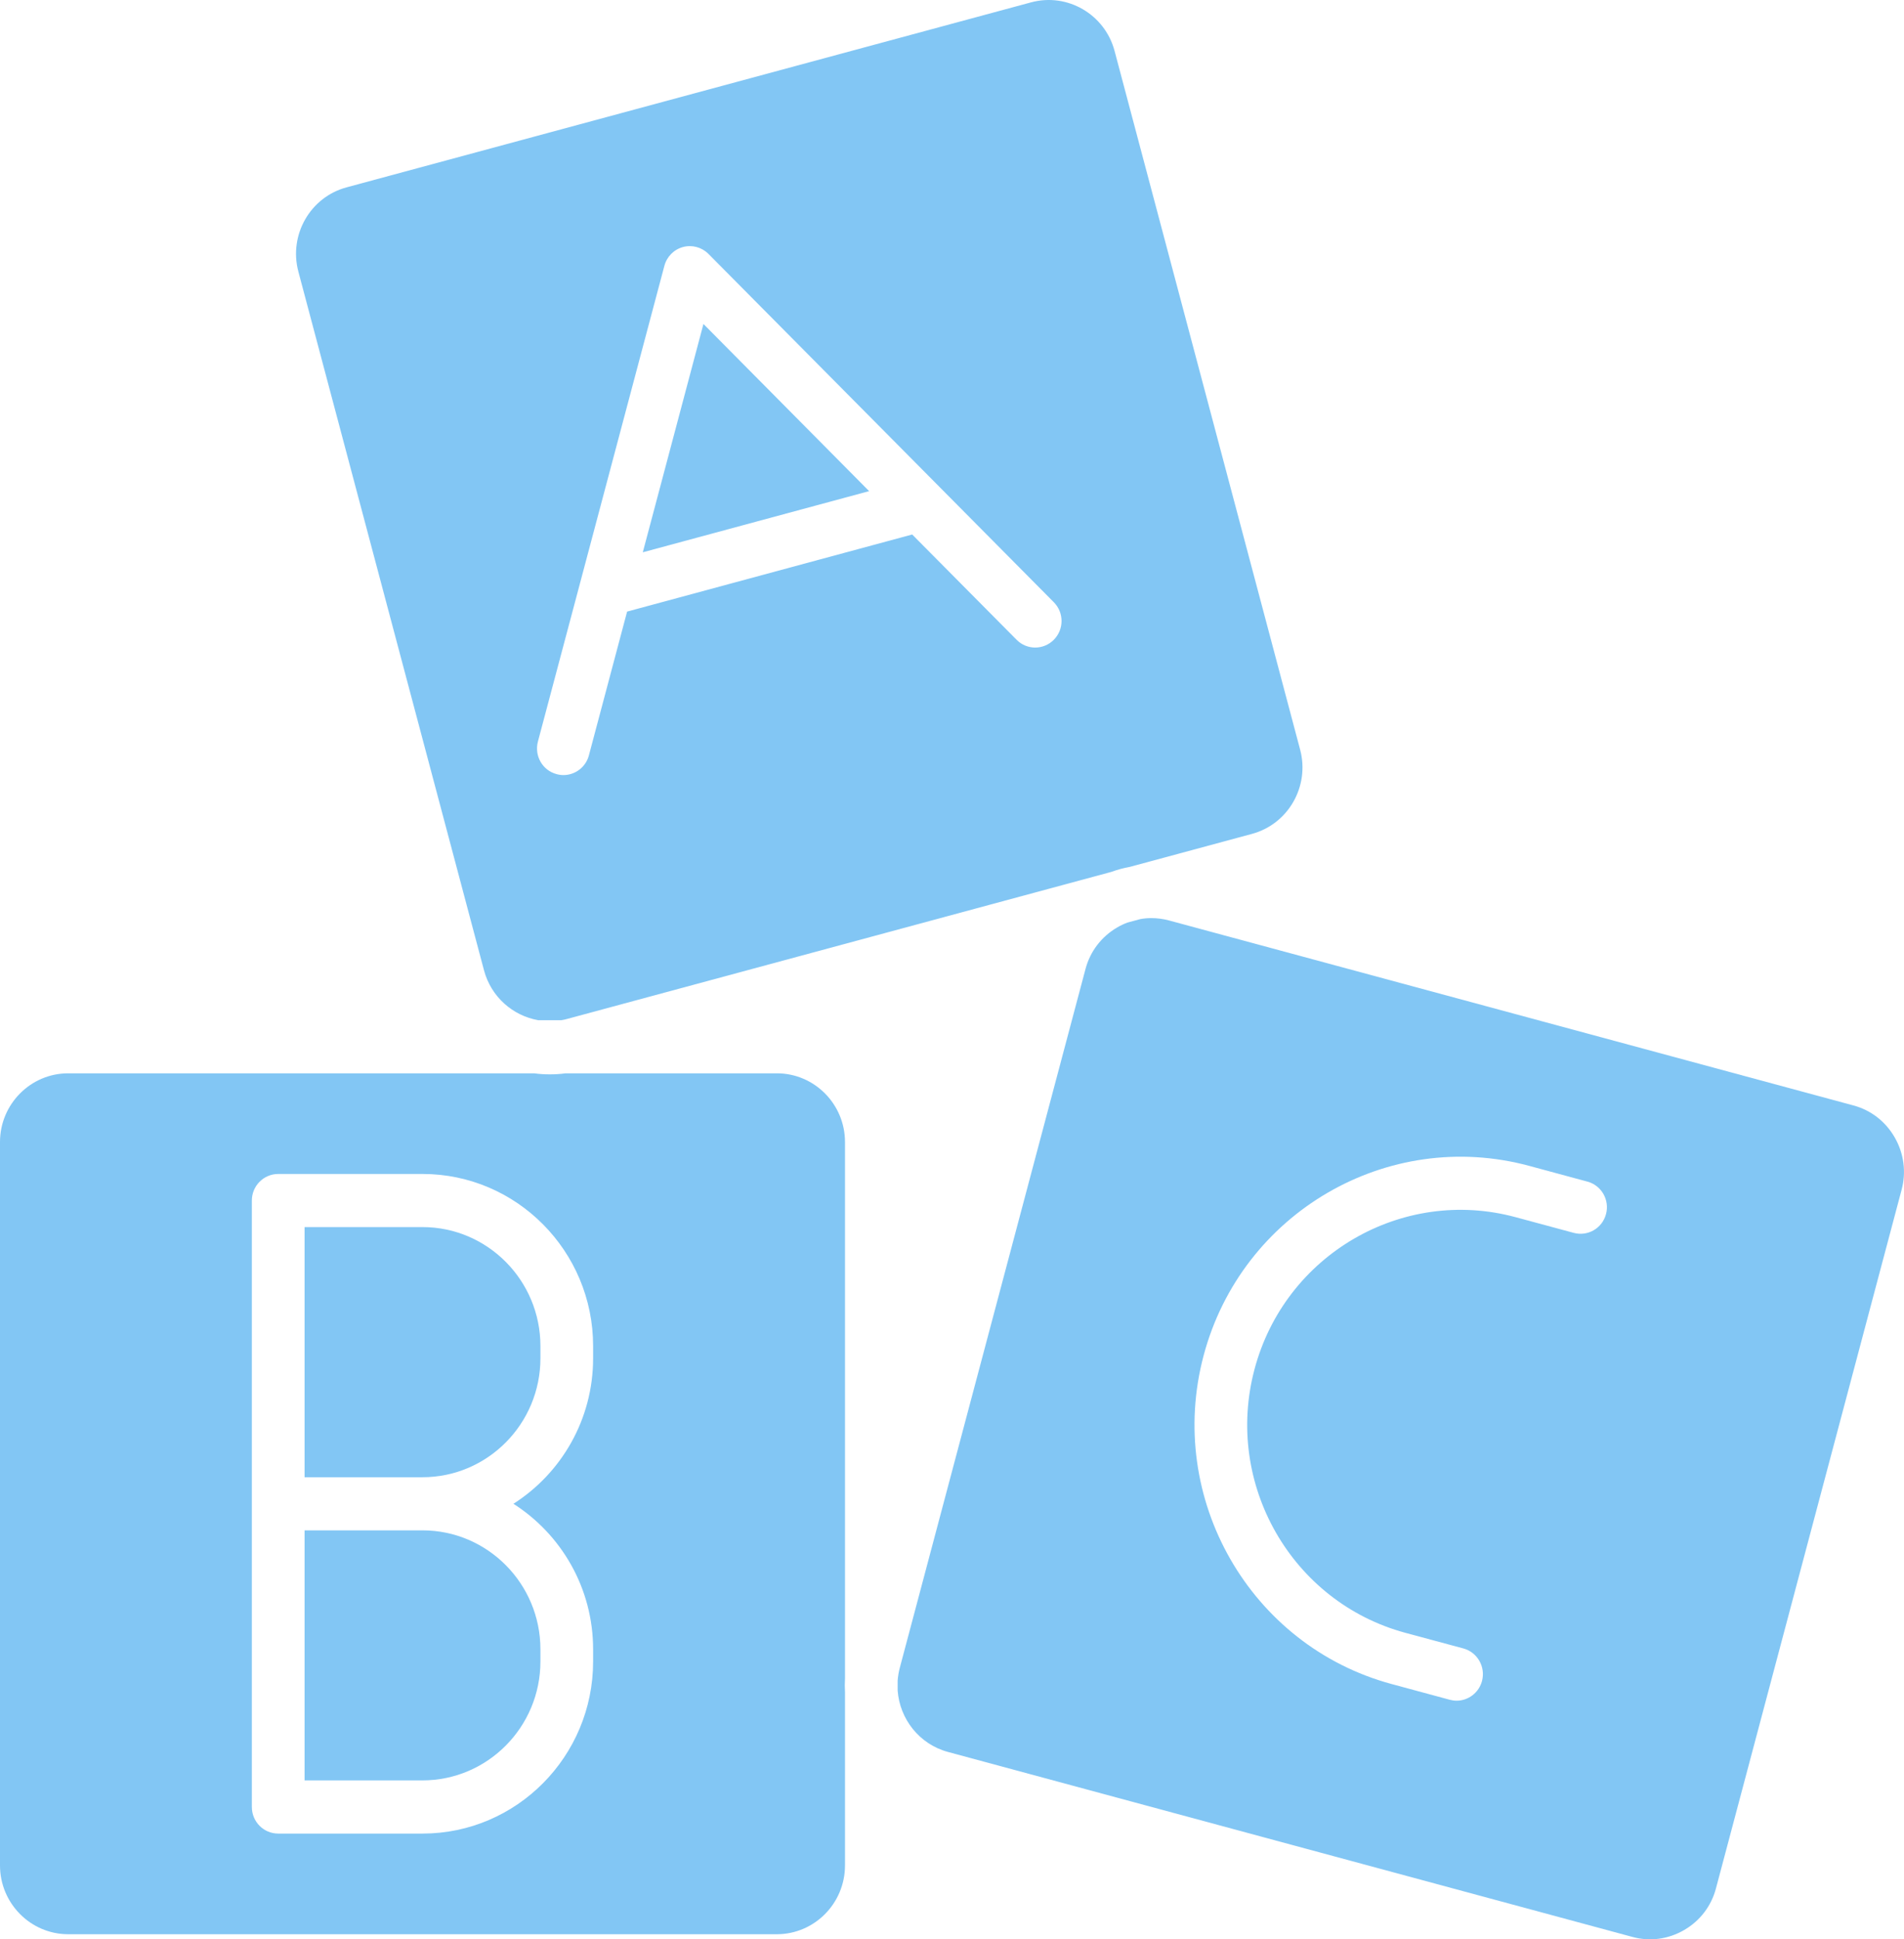 <?xml version="1.0" encoding="UTF-8"?>
<svg xmlns="http://www.w3.org/2000/svg" width="55" height="56" viewBox="0 0 55 56" fill="none">
  <g clip-path="url(#clip0_4083_1023)">
    <path d="M22.441 30.993H16.336C16.185 31.014 16.035 31.023 15.882 31.023C15.729 31.023 15.58 31.014 15.431 30.993H1.969C0.884 30.993 0 31.884 0 32.977V53.866C0 54.96 0.884 55.852 1.969 55.852H22.441C23.526 55.852 24.409 54.96 24.409 53.866V48.858C24.401 48.729 24.401 48.602 24.409 48.473V32.977C24.409 31.884 23.526 30.993 22.441 30.993ZM17.133 39.221C17.133 40.989 16.213 42.543 14.831 43.423C16.213 44.304 17.133 45.858 17.133 47.626V47.977C17.133 50.717 14.923 52.946 12.205 52.946H8.037C7.616 52.946 7.275 52.604 7.275 52.178V34.667C7.275 34.243 7.616 33.899 8.037 33.899H12.205C14.923 33.899 17.133 36.129 17.133 38.868V39.221Z" fill="#82C6F4"></path>
    <path d="M54.733 32.846C54.469 32.385 54.045 32.056 53.54 31.921L33.766 26.578C33.598 26.533 33.428 26.511 33.259 26.511C33.154 26.511 33.046 26.52 32.942 26.539L32.571 26.639C32.469 26.676 32.369 26.724 32.273 26.78C31.816 27.046 31.49 27.473 31.356 27.982L25.992 48.159C25.959 48.283 25.939 48.407 25.93 48.53V48.815C25.989 49.634 26.553 50.365 27.384 50.589L47.158 55.931C47.663 56.069 48.194 55.996 48.651 55.73C49.108 55.465 49.434 55.038 49.568 54.529L54.932 34.351C55.068 33.842 54.996 33.306 54.733 32.846ZM46.392 35.058C46.283 35.468 45.867 35.709 45.46 35.6L43.781 35.147C40.502 34.261 37.116 36.231 36.238 39.54C35.358 42.848 37.312 46.26 40.593 47.148L42.272 47.6C42.677 47.71 42.918 48.13 42.81 48.54C42.719 48.882 42.411 49.109 42.076 49.109C42.011 49.109 41.945 49.099 41.879 49.082L40.2 48.628C36.109 47.523 33.671 43.267 34.768 39.143C35.864 35.017 40.086 32.56 44.176 33.666L45.855 34.12C46.26 34.228 46.502 34.649 46.392 35.058Z" fill="#82C6F4"></path>
    <path d="M13.981 28.018C14.186 28.787 14.814 29.329 15.546 29.459H16.216C16.274 29.45 16.334 29.437 16.392 29.42L32.101 25.177C32.276 25.113 32.454 25.065 32.633 25.033L36.165 24.079C37.213 23.797 37.838 22.706 37.557 21.649L32.196 1.47C31.915 0.414 30.833 -0.216 29.784 0.068L10.011 5.41C8.962 5.692 8.338 6.783 8.618 7.84L13.981 28.018ZM15.538 21.415L16.751 16.855C16.751 16.846 16.755 16.839 16.757 16.832L19.192 7.675C19.262 7.412 19.466 7.204 19.73 7.133C19.992 7.062 20.272 7.139 20.464 7.331L30.441 17.39C30.739 17.69 30.739 18.174 30.441 18.474C30.144 18.774 29.662 18.774 29.366 18.474L26.35 15.434L18.115 17.66L17.011 21.813C16.92 22.155 16.612 22.381 16.277 22.381C16.212 22.381 16.146 22.372 16.08 22.354C15.67 22.247 15.431 21.826 15.538 21.415Z" fill="#82C6F4"></path>
    <path d="M20.32 9.355L18.568 15.948L25.106 14.182L20.32 9.355Z" fill="#82C6F4"></path>
    <path d="M12.204 35.433H8.798V42.656H12.204C14.083 42.656 15.611 41.115 15.611 39.221V38.868C15.611 36.974 14.083 35.433 12.204 35.433Z" fill="#82C6F4"></path>
    <path d="M12.204 44.19H8.798V51.41H12.204C14.083 51.41 15.611 49.869 15.611 47.976V47.625C15.611 45.731 14.083 44.19 12.204 44.19Z" fill="#82C6F4"></path>
  </g>
  <defs>
    <clipPath id="clip0_4083_1023">
      <rect width="55" height="56" fill="white"></rect>
    </clipPath>
  </defs>
</svg>
